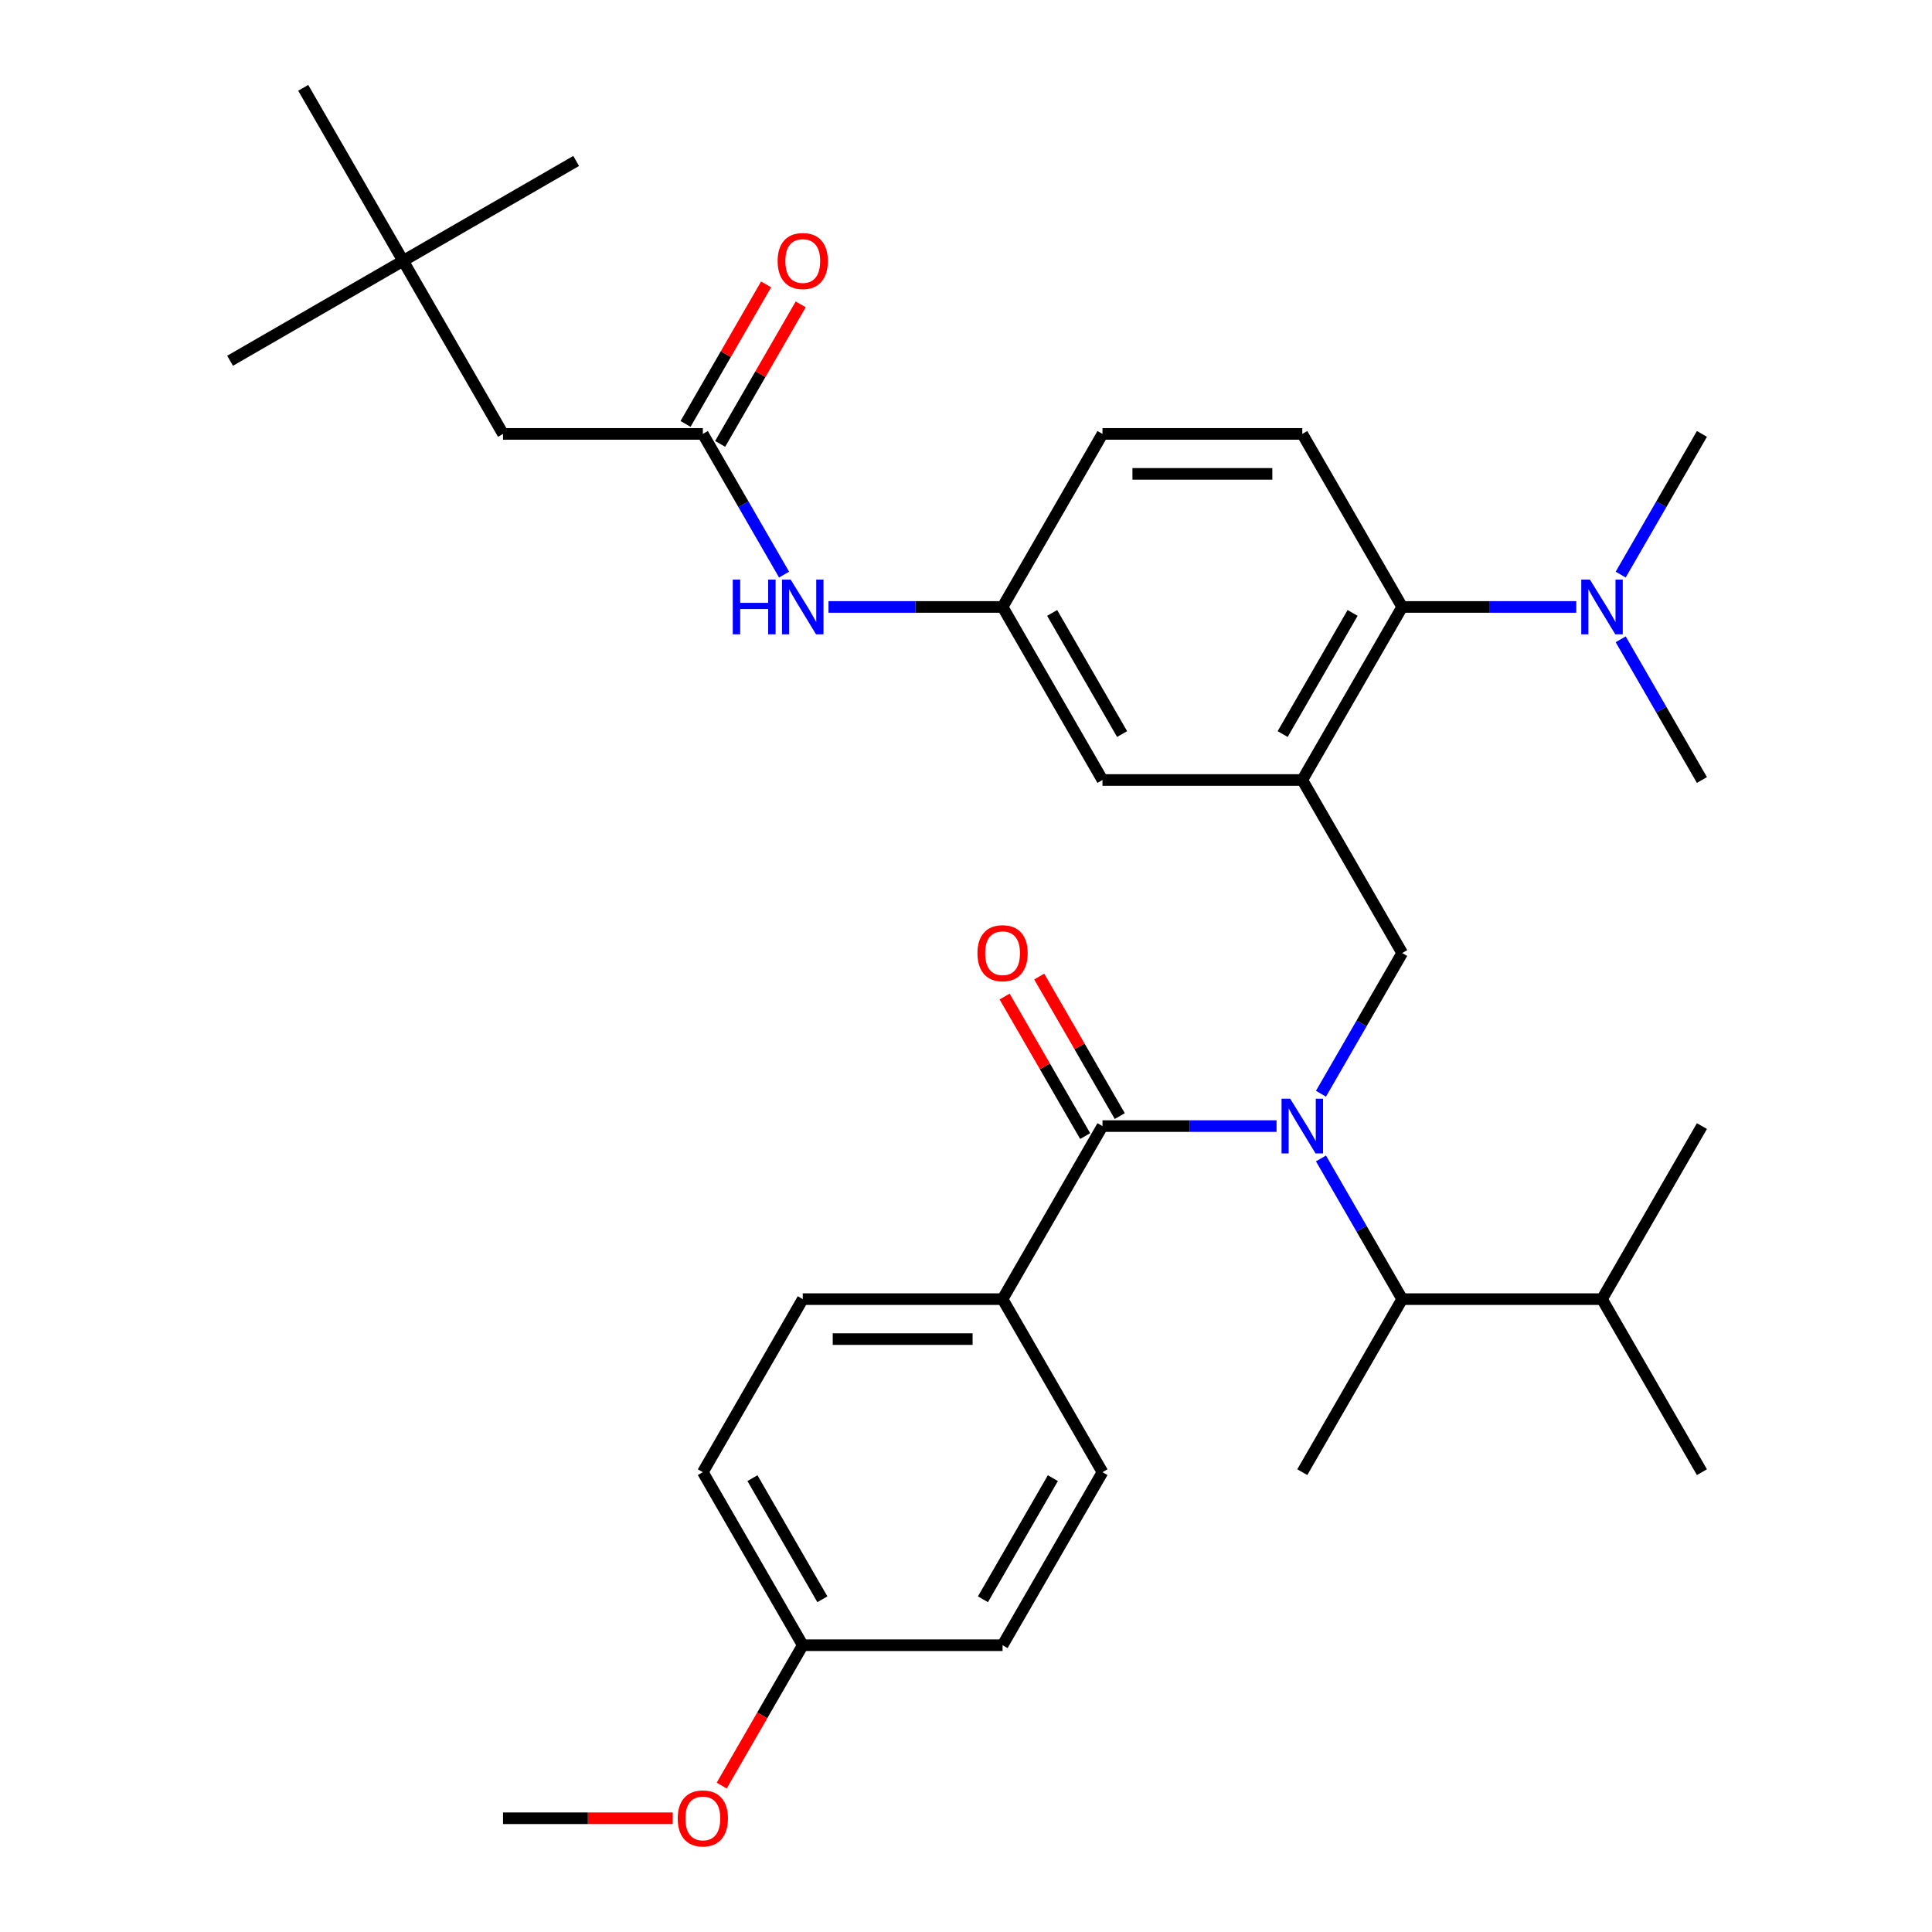 <?xml version='1.0' encoding='iso-8859-1'?>
<svg version='1.1' baseProfile='full'
              xmlns='http://www.w3.org/2000/svg'
                      xmlns:rdkit='http://www.rdkit.org/xml'
                      xmlns:xlink='http://www.w3.org/1999/xlink'
                  xml:space='preserve'
width='1000px' height='1000px' viewBox='0 0 1000 1000'>
<!-- END OF HEADER -->
<rect style='opacity:1.0;fill:#FFFFFF;stroke:none' width='1000' height='1000' x='0' y='0'> </rect>
<path class='bond-0' d='M 660.738,582.86 L 615.689,582.86' style='fill:none;fill-rule:evenodd;stroke:#0000FF;stroke-width:6px;stroke-linecap:butt;stroke-linejoin:miter;stroke-opacity:1' />
<path class='bond-0' d='M 615.689,582.86 L 570.64,582.86' style='fill:none;fill-rule:evenodd;stroke:#000000;stroke-width:6px;stroke-linecap:butt;stroke-linejoin:miter;stroke-opacity:1' />
<path class='bond-2' d='M 683.731,566.114 L 704.753,529.703' style='fill:none;fill-rule:evenodd;stroke:#0000FF;stroke-width:6px;stroke-linecap:butt;stroke-linejoin:miter;stroke-opacity:1' />
<path class='bond-2' d='M 704.753,529.703 L 725.775,493.292' style='fill:none;fill-rule:evenodd;stroke:#000000;stroke-width:6px;stroke-linecap:butt;stroke-linejoin:miter;stroke-opacity:1' />
<path class='bond-4' d='M 683.731,599.606 L 704.753,636.016' style='fill:none;fill-rule:evenodd;stroke:#0000FF;stroke-width:6px;stroke-linecap:butt;stroke-linejoin:miter;stroke-opacity:1' />
<path class='bond-4' d='M 704.753,636.016 L 725.775,672.427' style='fill:none;fill-rule:evenodd;stroke:#000000;stroke-width:6px;stroke-linecap:butt;stroke-linejoin:miter;stroke-opacity:1' />
<path class='bond-6' d='M 570.64,582.86 L 518.928,672.427' style='fill:none;fill-rule:evenodd;stroke:#000000;stroke-width:6px;stroke-linecap:butt;stroke-linejoin:miter;stroke-opacity:1' />
<path class='bond-10' d='M 579.596,577.689 L 558.748,541.578' style='fill:none;fill-rule:evenodd;stroke:#000000;stroke-width:6px;stroke-linecap:butt;stroke-linejoin:miter;stroke-opacity:1' />
<path class='bond-10' d='M 558.748,541.578 L 537.899,505.467' style='fill:none;fill-rule:evenodd;stroke:#FF0000;stroke-width:6px;stroke-linecap:butt;stroke-linejoin:miter;stroke-opacity:1' />
<path class='bond-10' d='M 561.683,588.031 L 540.834,551.92' style='fill:none;fill-rule:evenodd;stroke:#000000;stroke-width:6px;stroke-linecap:butt;stroke-linejoin:miter;stroke-opacity:1' />
<path class='bond-10' d='M 540.834,551.92 L 519.986,515.809' style='fill:none;fill-rule:evenodd;stroke:#FF0000;stroke-width:6px;stroke-linecap:butt;stroke-linejoin:miter;stroke-opacity:1' />
<path class='bond-1' d='M 674.063,403.725 L 725.775,493.292' style='fill:none;fill-rule:evenodd;stroke:#000000;stroke-width:6px;stroke-linecap:butt;stroke-linejoin:miter;stroke-opacity:1' />
<path class='bond-3' d='M 674.063,403.725 L 725.775,314.157' style='fill:none;fill-rule:evenodd;stroke:#000000;stroke-width:6px;stroke-linecap:butt;stroke-linejoin:miter;stroke-opacity:1' />
<path class='bond-3' d='M 663.907,379.947 L 700.105,317.25' style='fill:none;fill-rule:evenodd;stroke:#000000;stroke-width:6px;stroke-linecap:butt;stroke-linejoin:miter;stroke-opacity:1' />
<path class='bond-7' d='M 674.063,403.725 L 570.64,403.725' style='fill:none;fill-rule:evenodd;stroke:#000000;stroke-width:6px;stroke-linecap:butt;stroke-linejoin:miter;stroke-opacity:1' />
<path class='bond-9' d='M 725.775,314.157 L 674.063,224.59' style='fill:none;fill-rule:evenodd;stroke:#000000;stroke-width:6px;stroke-linecap:butt;stroke-linejoin:miter;stroke-opacity:1' />
<path class='bond-11' d='M 725.775,314.157 L 770.824,314.157' style='fill:none;fill-rule:evenodd;stroke:#000000;stroke-width:6px;stroke-linecap:butt;stroke-linejoin:miter;stroke-opacity:1' />
<path class='bond-11' d='M 770.824,314.157 L 815.873,314.157' style='fill:none;fill-rule:evenodd;stroke:#0000FF;stroke-width:6px;stroke-linecap:butt;stroke-linejoin:miter;stroke-opacity:1' />
<path class='bond-19' d='M 725.775,672.427 L 829.199,672.427' style='fill:none;fill-rule:evenodd;stroke:#000000;stroke-width:6px;stroke-linecap:butt;stroke-linejoin:miter;stroke-opacity:1' />
<path class='bond-24' d='M 725.775,672.427 L 674.063,761.995' style='fill:none;fill-rule:evenodd;stroke:#000000;stroke-width:6px;stroke-linecap:butt;stroke-linejoin:miter;stroke-opacity:1' />
<path class='bond-5' d='M 363.792,224.59 L 384.814,261.001' style='fill:none;fill-rule:evenodd;stroke:#000000;stroke-width:6px;stroke-linecap:butt;stroke-linejoin:miter;stroke-opacity:1' />
<path class='bond-5' d='M 384.814,261.001 L 405.836,297.412' style='fill:none;fill-rule:evenodd;stroke:#0000FF;stroke-width:6px;stroke-linecap:butt;stroke-linejoin:miter;stroke-opacity:1' />
<path class='bond-13' d='M 372.749,229.761 L 393.598,193.65' style='fill:none;fill-rule:evenodd;stroke:#000000;stroke-width:6px;stroke-linecap:butt;stroke-linejoin:miter;stroke-opacity:1' />
<path class='bond-13' d='M 393.598,193.65 L 414.446,157.539' style='fill:none;fill-rule:evenodd;stroke:#FF0000;stroke-width:6px;stroke-linecap:butt;stroke-linejoin:miter;stroke-opacity:1' />
<path class='bond-13' d='M 354.836,219.418 L 375.684,183.307' style='fill:none;fill-rule:evenodd;stroke:#000000;stroke-width:6px;stroke-linecap:butt;stroke-linejoin:miter;stroke-opacity:1' />
<path class='bond-13' d='M 375.684,183.307 L 396.533,147.197' style='fill:none;fill-rule:evenodd;stroke:#FF0000;stroke-width:6px;stroke-linecap:butt;stroke-linejoin:miter;stroke-opacity:1' />
<path class='bond-14' d='M 363.792,224.59 L 260.369,224.59' style='fill:none;fill-rule:evenodd;stroke:#000000;stroke-width:6px;stroke-linecap:butt;stroke-linejoin:miter;stroke-opacity:1' />
<path class='bond-15' d='M 518.928,672.427 L 415.504,672.427' style='fill:none;fill-rule:evenodd;stroke:#000000;stroke-width:6px;stroke-linecap:butt;stroke-linejoin:miter;stroke-opacity:1' />
<path class='bond-15' d='M 503.414,693.112 L 431.018,693.112' style='fill:none;fill-rule:evenodd;stroke:#000000;stroke-width:6px;stroke-linecap:butt;stroke-linejoin:miter;stroke-opacity:1' />
<path class='bond-16' d='M 518.928,672.427 L 570.64,761.995' style='fill:none;fill-rule:evenodd;stroke:#000000;stroke-width:6px;stroke-linecap:butt;stroke-linejoin:miter;stroke-opacity:1' />
<path class='bond-12' d='M 570.64,403.725 L 518.928,314.157' style='fill:none;fill-rule:evenodd;stroke:#000000;stroke-width:6px;stroke-linecap:butt;stroke-linejoin:miter;stroke-opacity:1' />
<path class='bond-12' d='M 580.796,379.947 L 544.598,317.25' style='fill:none;fill-rule:evenodd;stroke:#000000;stroke-width:6px;stroke-linecap:butt;stroke-linejoin:miter;stroke-opacity:1' />
<path class='bond-8' d='M 428.83,314.157 L 473.879,314.157' style='fill:none;fill-rule:evenodd;stroke:#0000FF;stroke-width:6px;stroke-linecap:butt;stroke-linejoin:miter;stroke-opacity:1' />
<path class='bond-8' d='M 473.879,314.157 L 518.928,314.157' style='fill:none;fill-rule:evenodd;stroke:#000000;stroke-width:6px;stroke-linecap:butt;stroke-linejoin:miter;stroke-opacity:1' />
<path class='bond-34' d='M 674.063,224.59 L 570.64,224.59' style='fill:none;fill-rule:evenodd;stroke:#000000;stroke-width:6px;stroke-linecap:butt;stroke-linejoin:miter;stroke-opacity:1' />
<path class='bond-34' d='M 658.55,245.274 L 586.153,245.274' style='fill:none;fill-rule:evenodd;stroke:#000000;stroke-width:6px;stroke-linecap:butt;stroke-linejoin:miter;stroke-opacity:1' />
<path class='bond-25' d='M 838.867,297.412 L 859.889,261.001' style='fill:none;fill-rule:evenodd;stroke:#0000FF;stroke-width:6px;stroke-linecap:butt;stroke-linejoin:miter;stroke-opacity:1' />
<path class='bond-25' d='M 859.889,261.001 L 880.911,224.59' style='fill:none;fill-rule:evenodd;stroke:#000000;stroke-width:6px;stroke-linecap:butt;stroke-linejoin:miter;stroke-opacity:1' />
<path class='bond-26' d='M 838.867,330.903 L 859.889,367.314' style='fill:none;fill-rule:evenodd;stroke:#0000FF;stroke-width:6px;stroke-linecap:butt;stroke-linejoin:miter;stroke-opacity:1' />
<path class='bond-26' d='M 859.889,367.314 L 880.911,403.725' style='fill:none;fill-rule:evenodd;stroke:#000000;stroke-width:6px;stroke-linecap:butt;stroke-linejoin:miter;stroke-opacity:1' />
<path class='bond-18' d='M 518.928,314.157 L 570.64,224.59' style='fill:none;fill-rule:evenodd;stroke:#000000;stroke-width:6px;stroke-linecap:butt;stroke-linejoin:miter;stroke-opacity:1' />
<path class='bond-17' d='M 260.369,224.59 L 208.657,135.022' style='fill:none;fill-rule:evenodd;stroke:#000000;stroke-width:6px;stroke-linecap:butt;stroke-linejoin:miter;stroke-opacity:1' />
<path class='bond-22' d='M 415.504,672.427 L 363.792,761.995' style='fill:none;fill-rule:evenodd;stroke:#000000;stroke-width:6px;stroke-linecap:butt;stroke-linejoin:miter;stroke-opacity:1' />
<path class='bond-21' d='M 570.64,761.995 L 518.928,851.563' style='fill:none;fill-rule:evenodd;stroke:#000000;stroke-width:6px;stroke-linecap:butt;stroke-linejoin:miter;stroke-opacity:1' />
<path class='bond-21' d='M 544.969,765.088 L 508.771,827.785' style='fill:none;fill-rule:evenodd;stroke:#000000;stroke-width:6px;stroke-linecap:butt;stroke-linejoin:miter;stroke-opacity:1' />
<path class='bond-27' d='M 208.657,135.022 L 119.089,186.734' style='fill:none;fill-rule:evenodd;stroke:#000000;stroke-width:6px;stroke-linecap:butt;stroke-linejoin:miter;stroke-opacity:1' />
<path class='bond-28' d='M 208.657,135.022 L 298.224,83.31' style='fill:none;fill-rule:evenodd;stroke:#000000;stroke-width:6px;stroke-linecap:butt;stroke-linejoin:miter;stroke-opacity:1' />
<path class='bond-29' d='M 208.657,135.022 L 156.945,45.455' style='fill:none;fill-rule:evenodd;stroke:#000000;stroke-width:6px;stroke-linecap:butt;stroke-linejoin:miter;stroke-opacity:1' />
<path class='bond-30' d='M 829.199,672.427 L 880.911,761.995' style='fill:none;fill-rule:evenodd;stroke:#000000;stroke-width:6px;stroke-linecap:butt;stroke-linejoin:miter;stroke-opacity:1' />
<path class='bond-31' d='M 829.199,672.427 L 880.911,582.86' style='fill:none;fill-rule:evenodd;stroke:#000000;stroke-width:6px;stroke-linecap:butt;stroke-linejoin:miter;stroke-opacity:1' />
<path class='bond-20' d='M 415.504,851.563 L 518.928,851.563' style='fill:none;fill-rule:evenodd;stroke:#000000;stroke-width:6px;stroke-linecap:butt;stroke-linejoin:miter;stroke-opacity:1' />
<path class='bond-23' d='M 415.504,851.563 L 394.528,887.894' style='fill:none;fill-rule:evenodd;stroke:#000000;stroke-width:6px;stroke-linecap:butt;stroke-linejoin:miter;stroke-opacity:1' />
<path class='bond-23' d='M 394.528,887.894 L 373.553,924.225' style='fill:none;fill-rule:evenodd;stroke:#FF0000;stroke-width:6px;stroke-linecap:butt;stroke-linejoin:miter;stroke-opacity:1' />
<path class='bond-33' d='M 415.504,851.563 L 363.792,761.995' style='fill:none;fill-rule:evenodd;stroke:#000000;stroke-width:6px;stroke-linecap:butt;stroke-linejoin:miter;stroke-opacity:1' />
<path class='bond-33' d='M 425.661,827.785 L 389.463,765.088' style='fill:none;fill-rule:evenodd;stroke:#000000;stroke-width:6px;stroke-linecap:butt;stroke-linejoin:miter;stroke-opacity:1' />
<path class='bond-32' d='M 348.207,941.13 L 304.288,941.13' style='fill:none;fill-rule:evenodd;stroke:#FF0000;stroke-width:6px;stroke-linecap:butt;stroke-linejoin:miter;stroke-opacity:1' />
<path class='bond-32' d='M 304.288,941.13 L 260.369,941.13' style='fill:none;fill-rule:evenodd;stroke:#000000;stroke-width:6px;stroke-linecap:butt;stroke-linejoin:miter;stroke-opacity:1' />
<path  class='atom-0' d='M 667.803 568.7
L 677.083 583.7
Q 678.003 585.18, 679.483 587.86
Q 680.963 590.54, 681.043 590.7
L 681.043 568.7
L 684.803 568.7
L 684.803 597.02
L 680.923 597.02
L 670.963 580.62
Q 669.803 578.7, 668.563 576.5
Q 667.363 574.3, 667.003 573.62
L 667.003 597.02
L 663.323 597.02
L 663.323 568.7
L 667.803 568.7
' fill='#0000FF'/>
<path  class='atom-9' d='M 379.284 299.997
L 383.124 299.997
L 383.124 312.037
L 397.604 312.037
L 397.604 299.997
L 401.444 299.997
L 401.444 328.317
L 397.604 328.317
L 397.604 315.237
L 383.124 315.237
L 383.124 328.317
L 379.284 328.317
L 379.284 299.997
' fill='#0000FF'/>
<path  class='atom-9' d='M 409.244 299.997
L 418.524 314.997
Q 419.444 316.477, 420.924 319.157
Q 422.404 321.837, 422.484 321.997
L 422.484 299.997
L 426.244 299.997
L 426.244 328.317
L 422.364 328.317
L 412.404 311.917
Q 411.244 309.997, 410.004 307.797
Q 408.804 305.597, 408.444 304.917
L 408.444 328.317
L 404.764 328.317
L 404.764 299.997
L 409.244 299.997
' fill='#0000FF'/>
<path  class='atom-11' d='M 505.928 493.372
Q 505.928 486.572, 509.288 482.772
Q 512.648 478.972, 518.928 478.972
Q 525.208 478.972, 528.568 482.772
Q 531.928 486.572, 531.928 493.372
Q 531.928 500.252, 528.528 504.172
Q 525.128 508.052, 518.928 508.052
Q 512.688 508.052, 509.288 504.172
Q 505.928 500.292, 505.928 493.372
M 518.928 504.852
Q 523.248 504.852, 525.568 501.972
Q 527.928 499.052, 527.928 493.372
Q 527.928 487.812, 525.568 485.012
Q 523.248 482.172, 518.928 482.172
Q 514.608 482.172, 512.248 484.972
Q 509.928 487.772, 509.928 493.372
Q 509.928 499.092, 512.248 501.972
Q 514.608 504.852, 518.928 504.852
' fill='#FF0000'/>
<path  class='atom-12' d='M 822.939 299.997
L 832.219 314.997
Q 833.139 316.477, 834.619 319.157
Q 836.099 321.837, 836.179 321.997
L 836.179 299.997
L 839.939 299.997
L 839.939 328.317
L 836.059 328.317
L 826.099 311.917
Q 824.939 309.997, 823.699 307.797
Q 822.499 305.597, 822.139 304.917
L 822.139 328.317
L 818.459 328.317
L 818.459 299.997
L 822.939 299.997
' fill='#0000FF'/>
<path  class='atom-14' d='M 402.504 135.102
Q 402.504 128.302, 405.864 124.502
Q 409.224 120.702, 415.504 120.702
Q 421.784 120.702, 425.144 124.502
Q 428.504 128.302, 428.504 135.102
Q 428.504 141.982, 425.104 145.902
Q 421.704 149.782, 415.504 149.782
Q 409.264 149.782, 405.864 145.902
Q 402.504 142.022, 402.504 135.102
M 415.504 146.582
Q 419.824 146.582, 422.144 143.702
Q 424.504 140.782, 424.504 135.102
Q 424.504 129.542, 422.144 126.742
Q 419.824 123.902, 415.504 123.902
Q 411.184 123.902, 408.824 126.702
Q 406.504 129.502, 406.504 135.102
Q 406.504 140.822, 408.824 143.702
Q 411.184 146.582, 415.504 146.582
' fill='#FF0000'/>
<path  class='atom-24' d='M 350.792 941.21
Q 350.792 934.41, 354.152 930.61
Q 357.512 926.81, 363.792 926.81
Q 370.072 926.81, 373.432 930.61
Q 376.792 934.41, 376.792 941.21
Q 376.792 948.09, 373.392 952.01
Q 369.992 955.89, 363.792 955.89
Q 357.552 955.89, 354.152 952.01
Q 350.792 948.13, 350.792 941.21
M 363.792 952.69
Q 368.112 952.69, 370.432 949.81
Q 372.792 946.89, 372.792 941.21
Q 372.792 935.65, 370.432 932.85
Q 368.112 930.01, 363.792 930.01
Q 359.472 930.01, 357.112 932.81
Q 354.792 935.61, 354.792 941.21
Q 354.792 946.93, 357.112 949.81
Q 359.472 952.69, 363.792 952.69
' fill='#FF0000'/>
</svg>

